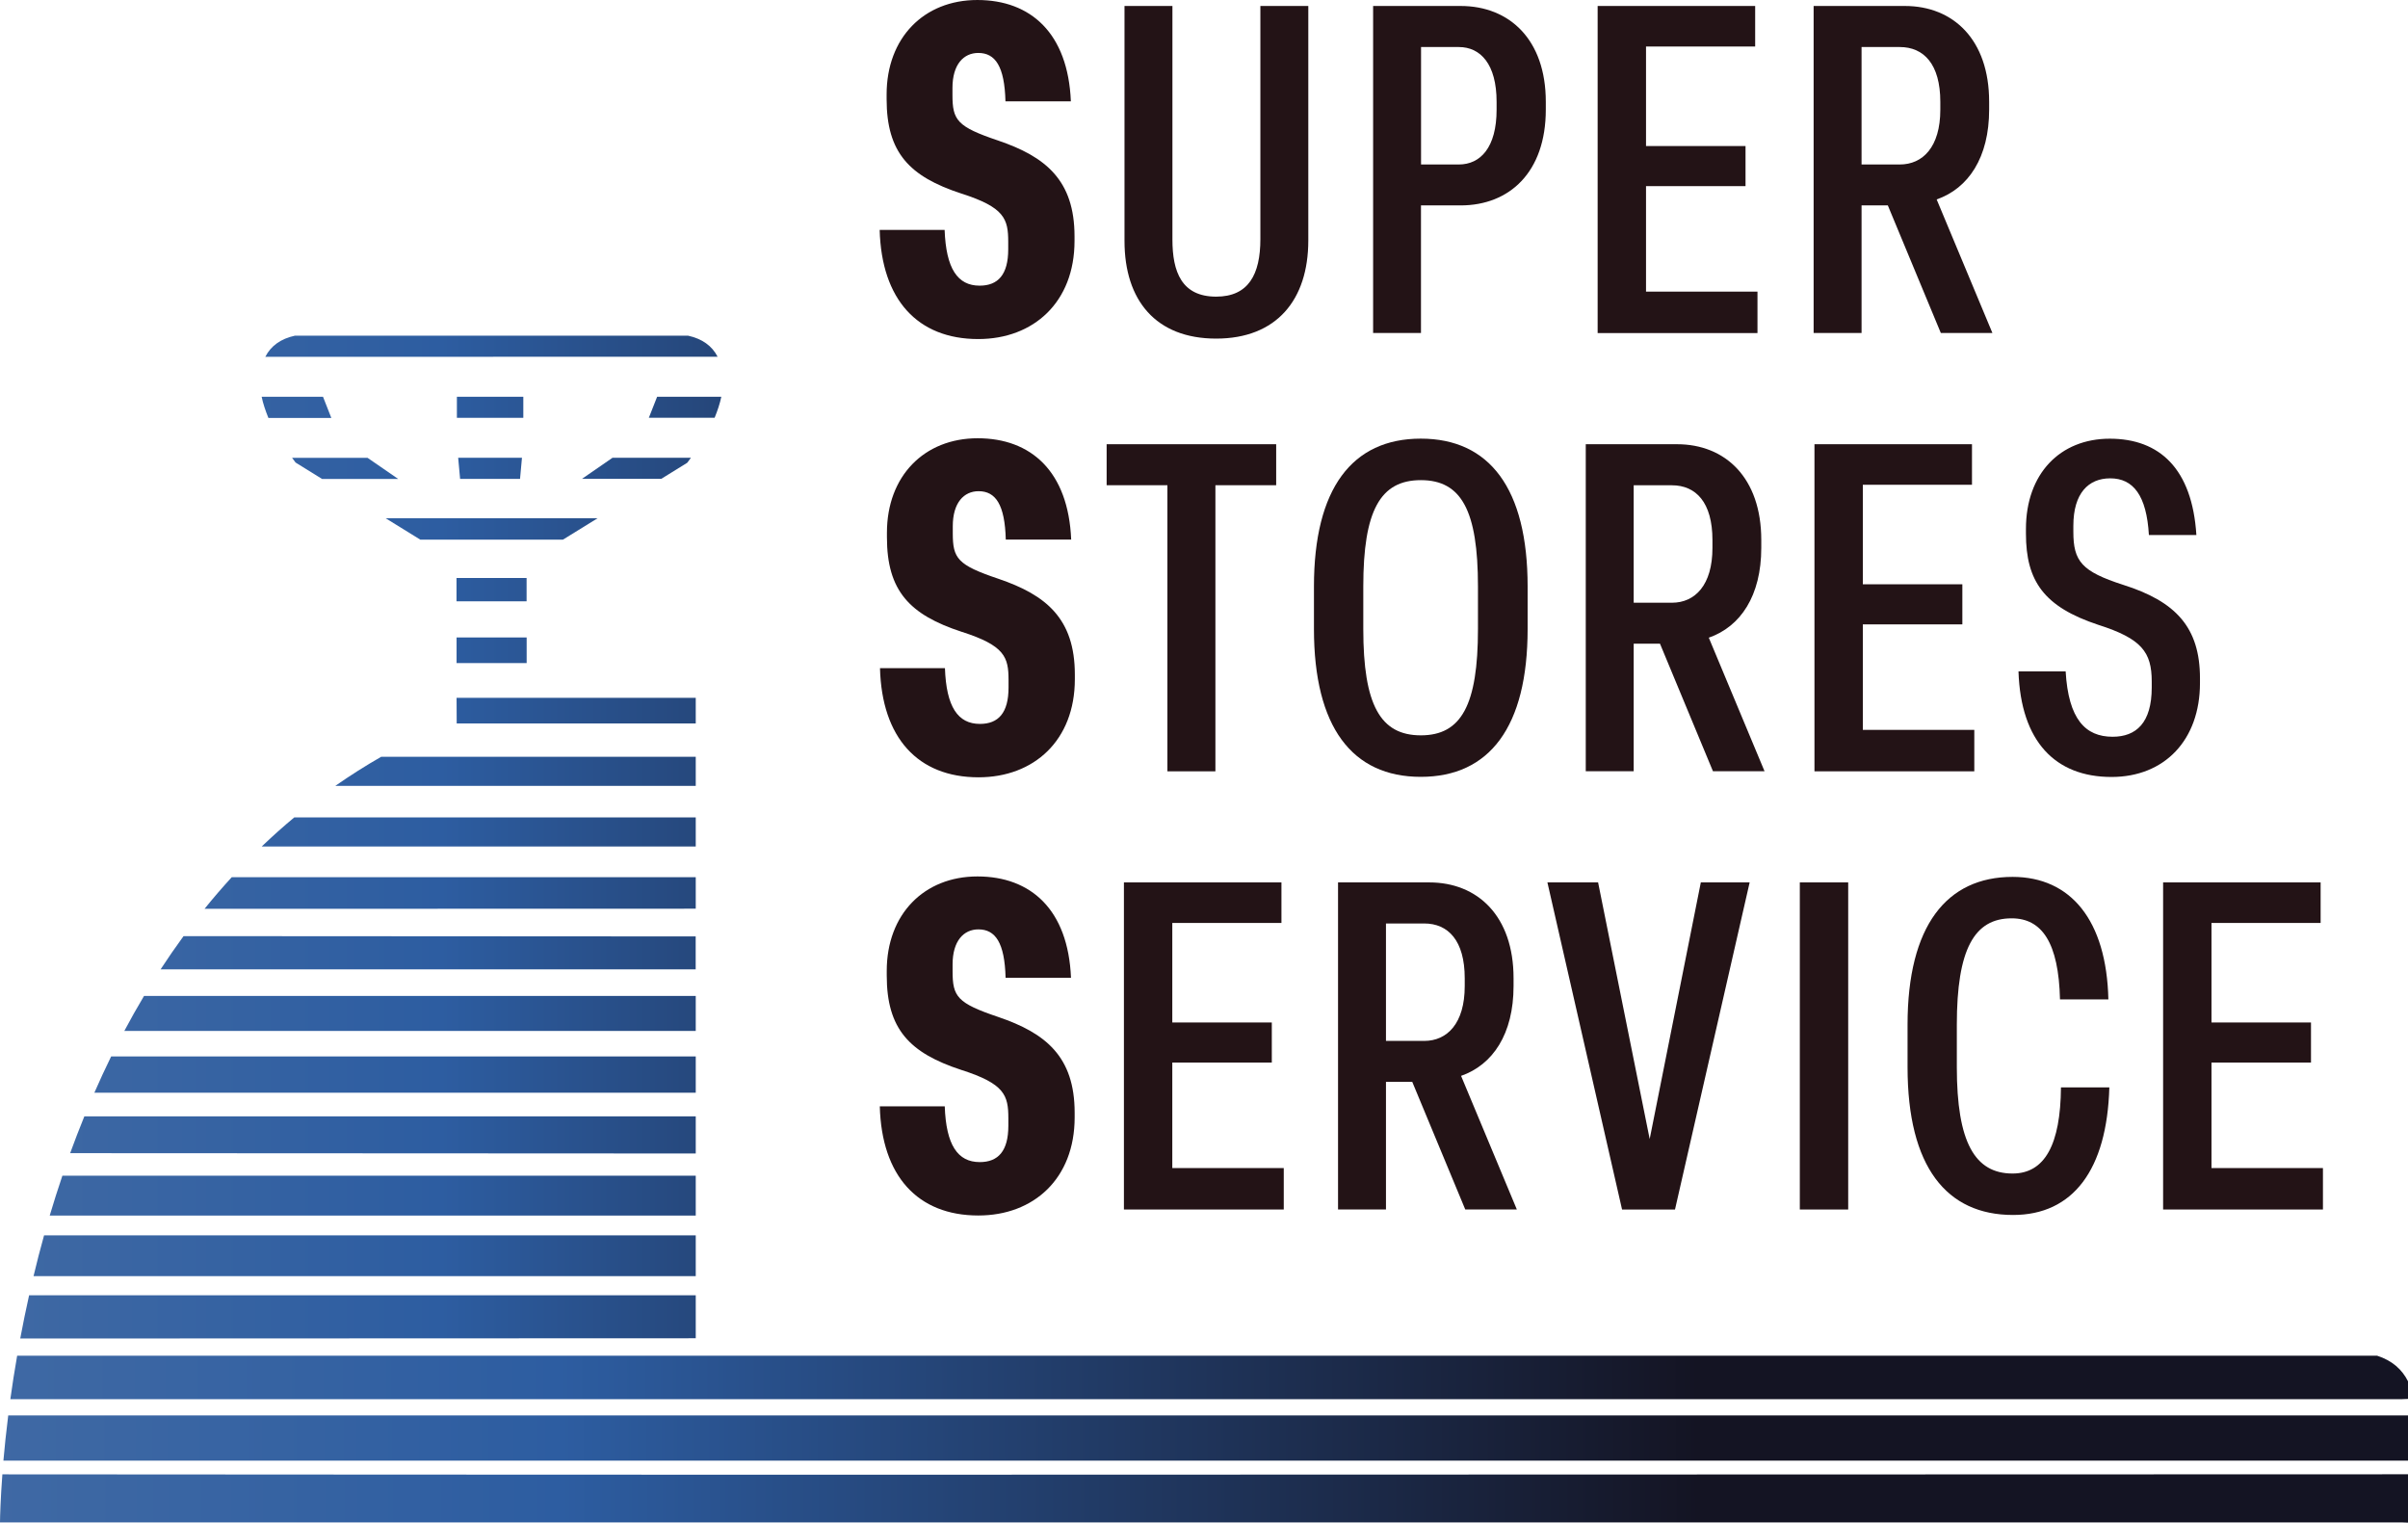 <?xml version="1.0" encoding="UTF-8"?>
<svg id="Layer_2" data-name="Layer 2" xmlns="http://www.w3.org/2000/svg" xmlns:xlink="http://www.w3.org/1999/xlink" viewBox="0 0 374.83 236.99">
  <defs>
    <style>
      .cls-1 {
        fill: #231316;
      }

      .cls-2 {
        fill: url(#New_Gradient_Swatch_copy_2);
      }

      .cls-3 {
        fill: url(#New_Gradient_Swatch_copy_2-23);
      }

      .cls-4 {
        fill: url(#New_Gradient_Swatch_copy_2-24);
      }

      .cls-5 {
        fill: url(#New_Gradient_Swatch_copy_2-20);
      }

      .cls-6 {
        fill: url(#New_Gradient_Swatch_copy_2-21);
      }

      .cls-7 {
        fill: url(#New_Gradient_Swatch_copy_2-22);
      }

      .cls-8 {
        fill: url(#New_Gradient_Swatch_copy_2-15);
      }

      .cls-9 {
        fill: url(#New_Gradient_Swatch_copy_2-14);
      }

      .cls-10 {
        fill: url(#New_Gradient_Swatch_copy_2-16);
      }

      .cls-11 {
        fill: url(#New_Gradient_Swatch_copy_2-11);
      }

      .cls-12 {
        fill: url(#New_Gradient_Swatch_copy_2-10);
      }

      .cls-13 {
        fill: url(#New_Gradient_Swatch_copy_2-12);
      }

      .cls-14 {
        fill: url(#New_Gradient_Swatch_copy_2-19);
      }

      .cls-15 {
        fill: url(#New_Gradient_Swatch_copy_2-13);
      }

      .cls-16 {
        fill: url(#New_Gradient_Swatch_copy_2-17);
      }

      .cls-17 {
        fill: url(#New_Gradient_Swatch_copy_2-18);
      }

      .cls-18 {
        fill: url(#New_Gradient_Swatch_copy_2-2);
      }

      .cls-19 {
        fill: url(#New_Gradient_Swatch_copy_2-3);
      }

      .cls-20 {
        fill: url(#New_Gradient_Swatch_copy_2-6);
      }

      .cls-21 {
        fill: url(#New_Gradient_Swatch_copy_2-8);
      }

      .cls-22 {
        fill: url(#New_Gradient_Swatch_copy_2-7);
      }

      .cls-23 {
        fill: url(#New_Gradient_Swatch_copy_2-9);
      }

      .cls-24 {
        fill: url(#New_Gradient_Swatch_copy_2-4);
      }

      .cls-25 {
        fill: url(#New_Gradient_Swatch_copy_2-5);
      }
    </style>
    <linearGradient id="New_Gradient_Swatch_copy_2" data-name="New Gradient Swatch copy 2" x1="-38.37" y1="72.89" x2="318.14" y2="72.89" gradientUnits="userSpaceOnUse">
      <stop offset=".02" stop-color="#476ea5"/>
      <stop offset=".3" stop-color="#2d5da1"/>
      <stop offset=".69" stop-color="#141423"/>
    </linearGradient>
    <linearGradient id="New_Gradient_Swatch_copy_2-2" data-name="New Gradient Swatch copy 2" x1="-38.37" y1="63.4" x2="318.14" y2="63.4" xlink:href="#New_Gradient_Swatch_copy_2"/>
    <linearGradient id="New_Gradient_Swatch_copy_2-3" data-name="New Gradient Swatch copy 2" x1="-38.37" y1="138.99" x2="318.14" y2="138.99" xlink:href="#New_Gradient_Swatch_copy_2"/>
    <linearGradient id="New_Gradient_Swatch_copy_2-4" data-name="New Gradient Swatch copy 2" x1="-38.37" y1="129.49" x2="318.14" y2="129.49" xlink:href="#New_Gradient_Swatch_copy_2"/>
    <linearGradient id="New_Gradient_Swatch_copy_2-5" data-name="New Gradient Swatch copy 2" x1="-38.37" y1="148.29" x2="318.14" y2="148.29" xlink:href="#New_Gradient_Swatch_copy_2"/>
    <linearGradient id="New_Gradient_Swatch_copy_2-6" data-name="New Gradient Swatch copy 2" x1="-38.37" y1="120.05" x2="318.14" y2="120.05" xlink:href="#New_Gradient_Swatch_copy_2"/>
    <linearGradient id="New_Gradient_Swatch_copy_2-7" data-name="New Gradient Swatch copy 2" x1="-38.37" y1="91.77" x2="318.14" y2="91.77" xlink:href="#New_Gradient_Swatch_copy_2"/>
    <linearGradient id="New_Gradient_Swatch_copy_2-8" data-name="New Gradient Swatch copy 2" x1="-38.37" y1="72.9" x2="318.14" y2="72.9" xlink:href="#New_Gradient_Swatch_copy_2"/>
    <linearGradient id="New_Gradient_Swatch_copy_2-9" data-name="New Gradient Swatch copy 2" x1="-38.37" y1="72.89" x2="318.14" y2="72.89" xlink:href="#New_Gradient_Swatch_copy_2"/>
    <linearGradient id="New_Gradient_Swatch_copy_2-10" data-name="New Gradient Swatch copy 2" x1="-38.37" y1="82.32" x2="318.14" y2="82.32" xlink:href="#New_Gradient_Swatch_copy_2"/>
    <linearGradient id="New_Gradient_Swatch_copy_2-11" data-name="New Gradient Swatch copy 2" x1="-38.37" y1="101.21" x2="318.14" y2="101.21" xlink:href="#New_Gradient_Swatch_copy_2"/>
    <linearGradient id="New_Gradient_Swatch_copy_2-12" data-name="New Gradient Swatch copy 2" x1="-38.37" y1="63.39" x2="318.14" y2="63.39" xlink:href="#New_Gradient_Swatch_copy_2"/>
    <linearGradient id="New_Gradient_Swatch_copy_2-13" data-name="New Gradient Swatch copy 2" x1="-48.89" y1="233.22" x2="405.3" y2="233.22" xlink:href="#New_Gradient_Swatch_copy_2"/>
    <linearGradient id="New_Gradient_Swatch_copy_2-14" data-name="New Gradient Swatch copy 2" x1="-38.37" y1="157.74" x2="318.14" y2="157.74" xlink:href="#New_Gradient_Swatch_copy_2"/>
    <linearGradient id="New_Gradient_Swatch_copy_2-15" data-name="New Gradient Swatch copy 2" x1="-38.37" y1="176.64" x2="318.14" y2="176.64" xlink:href="#New_Gradient_Swatch_copy_2"/>
    <linearGradient id="New_Gradient_Swatch_copy_2-16" data-name="New Gradient Swatch copy 2" x1="-38.37" y1="167.25" x2="318.14" y2="167.25" xlink:href="#New_Gradient_Swatch_copy_2"/>
    <linearGradient id="New_Gradient_Swatch_copy_2-17" data-name="New Gradient Swatch copy 2" x1="-49.39" y1="214.39" x2="405.34" y2="214.39" xlink:href="#New_Gradient_Swatch_copy_2"/>
    <linearGradient id="New_Gradient_Swatch_copy_2-18" data-name="New Gradient Swatch copy 2" x1="-49.05" y1="223.82" x2="405.32" y2="223.82" xlink:href="#New_Gradient_Swatch_copy_2"/>
    <linearGradient id="New_Gradient_Swatch_copy_2-19" data-name="New Gradient Swatch copy 2" x1="-38.37" y1="195.45" x2="318.14" y2="195.45" xlink:href="#New_Gradient_Swatch_copy_2"/>
    <linearGradient id="New_Gradient_Swatch_copy_2-20" data-name="New Gradient Swatch copy 2" x1="-38.37" y1="53.9" x2="318.14" y2="53.9" xlink:href="#New_Gradient_Swatch_copy_2"/>
    <linearGradient id="New_Gradient_Swatch_copy_2-21" data-name="New Gradient Swatch copy 2" x1="-38.37" y1="186.09" x2="318.14" y2="186.09" xlink:href="#New_Gradient_Swatch_copy_2"/>
    <linearGradient id="New_Gradient_Swatch_copy_2-22" data-name="New Gradient Swatch copy 2" x1="-38.37" y1="63.39" x2="318.14" y2="63.39" xlink:href="#New_Gradient_Swatch_copy_2"/>
    <linearGradient id="New_Gradient_Swatch_copy_2-23" data-name="New Gradient Swatch copy 2" x1="-38.37" y1="204.97" x2="318.14" y2="204.97" xlink:href="#New_Gradient_Swatch_copy_2"/>
    <linearGradient id="New_Gradient_Swatch_copy_2-24" data-name="New Gradient Swatch copy 2" x1="-38.37" y1="110.6" x2="318.14" y2="110.6" xlink:href="#New_Gradient_Swatch_copy_2"/>
  </defs>
  <g id="blue-parts">
    <g>
      <g id="blue-shape">
        <path class="cls-2" d="m80.95,74.53l.3-3.28c-3.31,0-6.62,0-9.93,0l.3,3.29c3.11,0,6.22,0,9.33,0Z"/>
        <path class="cls-18" d="m51.57,65.04l-1.29-3.29h-9.55c.21,1.05.59,2.16,1.05,3.3,2.91,0,6.23,0,9.79,0Z"/>
        <path class="cls-19" d="m108.3,136.53H36.07c-1.47,1.61-2.88,3.24-4.23,4.92,25.49,0,50.97-.01,76.46-.02v-4.89Z"/>
        <path class="cls-24" d="m108.3,131.75v-4.53c-20.83,0-41.66,0-62.49,0-1.76,1.46-3.44,2.97-5.07,4.53,22.52,0,45.04,0,67.56,0Z"/>
        <path class="cls-25" d="m108.3,145.74c-3.91,0-7.81,0-11.72,0-22.67,0-45.34-.02-68.01-.04-1.24,1.7-2.43,3.42-3.57,5.17,27.76,0,55.53,0,83.29,0v-5.13Z"/>
        <path class="cls-20" d="m108.3,117.79c-16.32,0-32.64,0-48.97,0-2.48,1.42-4.85,2.93-7.13,4.52,18.7,0,37.4,0,56.1,0v-4.52Z"/>
        <path class="cls-22" d="m81.97,89.96h-10.91v3.63h10.91v-3.63Z"/>
        <path class="cls-21" d="m45.46,71.25c.19.25.36.49.55.74l4.13,2.56c3.95,0,7.9,0,11.85,0l-4.77-3.29c-3.92,0-7.85,0-11.77,0Z"/>
        <path class="cls-23" d="m106.97,72.03c.21-.26.38-.52.58-.78h-12.21l-4.75,3.28c4.11,0,8.23,0,12.34,0l4.04-2.5Z"/>
        <path class="cls-12" d="m65.42,83.99c7.4,0,14.81,0,22.21,0l5.39-3.33c-11,0-21.99,0-32.99,0l5.39,3.33Z"/>
        <path class="cls-11" d="m71.07,103.2c3.64,0,7.27,0,10.91,0v-3.98h-10.91v3.98Z"/>
        <path class="cls-13" d="m81.46,61.75c-3.43,0-6.9,0-10.34,0v3.28c3.45,0,6.92,0,10.34,0v-3.28Z"/>
        <path class="cls-15" d="m.37,229.46c-.29,3.86-.36,6.53-.37,7.49,97.75-.01,276.1-.01,373.85,0,.33,0,.66.03.98.04v-7.53c-56.46.02-193.53.06-249.98.07-41.5,0-82.99-.04-124.49-.06Z"/>
        <path class="cls-9" d="m108.3,155.01c-28.63,0-57.25,0-85.88,0-1.07,1.8-2.1,3.62-3.07,5.45h88.95v-5.45Z"/>
        <path class="cls-8" d="m108.3,173.75c-31.72,0-63.44,0-95.17,0-.78,1.92-1.52,3.83-2.21,5.73,32.46.02,64.92.04,97.38.05v-5.78Z"/>
        <path class="cls-10" d="m108.3,164.43c-30.33,0-60.66,0-91,0-.92,1.87-1.78,3.75-2.61,5.64,31.2,0,62.4,0,93.61,0v-5.64Z"/>
        <path class="cls-16" d="m370.02,211c-95.58,0-271.77,0-367.35,0-.41,2.36-.77,4.64-1.06,6.77,97.21.01,275.04.01,372.25,0,.32,0,.65-.04.97-.04v-2.75c-.92-1.82-2.43-3.21-4.82-3.98Z"/>
        <path class="cls-17" d="m.53,227.34h374.3v-7.04H1.28c-.32,2.59-.57,4.96-.75,7.04Z"/>
        <path class="cls-14" d="m108.3,192.27c-33.81,0-67.62,0-101.44,0-.6,2.15-1.15,4.27-1.64,6.35,34.36,0,68.72,0,103.08,0v-6.35Z"/>
        <path class="cls-5" d="m107.11,52.25c-18.15,0-42.41,0-61.22,0-2.18.47-3.75,1.6-4.59,3.29,19.68,0,52.12-.02,70.4-.02-.85-1.68-2.41-2.8-4.58-3.27Z"/>
        <path class="cls-6" d="m108.3,182.99H9.71c-.7,2.09-1.37,4.16-1.97,6.2,33.52,0,67.04,0,100.56,0v-6.2Z"/>
        <path class="cls-7" d="m112.28,61.75h-9.99l-1.29,3.27c3.83,0,7.31,0,10.24,0,.46-1.13.83-2.23,1.04-3.27Z"/>
        <path class="cls-3" d="m108.3,201.6c-34.59,0-69.18,0-103.77,0-.51,2.31-.98,4.56-1.38,6.73,35.05-.01,70.1-.02,105.15-.04v-6.69Z"/>
        <path class="cls-4" d="m108.3,108.61c-12.41,0-24.82,0-37.23,0l.02,3.99h37.21v-3.99Z"/>
      </g>
      <g>
        <path class="cls-1" d="m136.93,35.78h10.11c.22,6.02,2.01,8.68,5.45,8.68,2.87,0,4.45-1.72,4.45-5.66v-1.15c0-3.58-.57-5.38-7.31-7.53-8.1-2.65-11.62-6.38-11.62-14.7v-.72c0-8.82,5.81-14.7,14.12-14.7s14.12,5.16,14.56,15.77h-10.18c-.14-5.45-1.58-7.53-4.23-7.53-2.29,0-4.02,1.79-4.02,5.45v1.08c0,3.94.72,4.95,7.1,7.1,7.39,2.51,11.9,6.17,11.9,14.91v.72c0,9.54-6.38,15.27-14.99,15.27-9.46,0-15.06-6.17-15.34-16.99Z"/>
        <path class="cls-1" d="m175.04,37.5V.93h7.46v36.35c0,5.02,1.43,8.89,6.81,8.89,5.02,0,6.88-3.44,6.88-8.96V.93h7.46v36.5c0,9.25-4.95,15.27-14.34,15.27s-14.27-5.95-14.27-15.2Z"/>
        <path class="cls-1" d="m213.74,51.84V.93h13.62c7.6,0,13.26,5.23,13.26,14.91v1.22c0,9.75-5.66,14.91-13.26,14.91h-6.17v19.86h-7.46Zm7.46-26.24h5.88c3.37,0,5.88-2.65,5.88-8.53v-1.22c0-5.88-2.51-8.53-5.88-8.53h-5.88v18.28Z"/>
        <path class="cls-1" d="m248.69,51.84V.93h24.52v6.31h-16.99v15.49h15.49v6.24h-15.49v16.42h17.35v6.45h-24.88Z"/>
        <path class="cls-1" d="m282.31,51.84V.93h14.2c7.53,0,13.12,5.23,13.12,14.91v1.22c0,7.46-3.23,12.26-8.17,13.98l8.68,20.79h-8.03l-8.25-19.86h-4.09v19.86h-7.46Zm7.46-26.24h5.95c3.58,0,6.31-2.72,6.31-8.53v-1.22c0-5.88-2.58-8.53-6.31-8.53h-5.95v18.28Z"/>
        <path class="cls-1" d="m136.98,103.99h10.11c.21,6.02,2.01,8.68,5.45,8.68,2.87,0,4.45-1.72,4.45-5.66v-1.15c0-3.58-.57-5.38-7.31-7.53-8.1-2.65-11.62-6.38-11.62-14.7v-.72c0-8.82,5.81-14.7,14.12-14.7s14.12,5.16,14.56,15.77h-10.18c-.14-5.45-1.58-7.53-4.23-7.53-2.29,0-4.02,1.79-4.02,5.45v1.08c0,3.94.72,4.95,7.1,7.1,7.39,2.51,11.9,6.17,11.9,14.91v.72c0,9.54-6.38,15.27-14.99,15.27-9.46,0-15.06-6.17-15.34-16.99Z"/>
        <path class="cls-1" d="m181.72,120.05v-44.53h-9.46v-6.38h26.39v6.38h-9.46v44.53h-7.46Z"/>
        <path class="cls-1" d="m204.53,97.89v-6.6c0-15.27,5.95-23.02,16.63-23.02s16.63,7.74,16.63,23.02v6.6c0,15.27-5.95,23.02-16.63,23.02s-16.63-7.74-16.63-23.02Zm25.53,0v-6.6c0-11.83-2.58-16.56-8.89-16.56s-8.96,4.73-8.96,16.56v6.6c0,11.83,2.65,16.56,8.96,16.56s8.89-4.73,8.89-16.56Z"/>
        <path class="cls-1" d="m246.84,120.05v-50.91h14.2c7.53,0,13.12,5.23,13.12,14.91v1.22c0,7.46-3.23,12.26-8.17,13.98l8.68,20.79h-8.03l-8.25-19.86h-4.09v19.86h-7.46Zm7.46-26.24h5.95c3.58,0,6.31-2.72,6.31-8.53v-1.22c0-5.88-2.58-8.53-6.31-8.53h-5.95v18.28Z"/>
        <path class="cls-1" d="m282.44,120.05v-50.91h24.52v6.31h-16.99v15.49h15.49v6.24h-15.49v16.42h17.35v6.45h-24.88Z"/>
        <path class="cls-1" d="m314.23,104.49h7.31c.43,7.46,3.08,10.18,7.31,10.18,3.66,0,6.09-2.15,6.09-7.67v-.93c0-4.59-1.58-6.67-8.32-8.82-8.46-2.8-11.26-6.81-11.26-14.2v-.72c0-8.6,5.31-14.05,13.05-14.05s12.83,4.66,13.48,14.99h-7.39c-.36-6.17-2.44-8.82-6.02-8.82-3.37,0-5.74,2.29-5.74,7.39v.93c0,4.59,1.29,6.17,7.74,8.25,8.17,2.58,11.97,6.6,11.97,14.56v.72c0,8.89-5.52,14.63-13.77,14.63-8.75,0-14.12-5.52-14.48-16.42Z"/>
        <path class="cls-1" d="m136.95,172.19h10.11c.21,6.02,2.01,8.68,5.45,8.68,2.87,0,4.45-1.72,4.45-5.66v-1.15c0-3.58-.57-5.38-7.31-7.53-8.1-2.65-11.62-6.38-11.62-14.7v-.72c0-8.82,5.81-14.7,14.12-14.7s14.12,5.16,14.56,15.77h-10.18c-.14-5.45-1.58-7.53-4.23-7.53-2.29,0-4.02,1.79-4.02,5.45v1.08c0,3.94.72,4.95,7.1,7.1,7.39,2.51,11.9,6.17,11.9,14.91v.72c0,9.54-6.38,15.27-14.99,15.27-9.46,0-15.06-6.17-15.34-16.99Z"/>
        <path class="cls-1" d="m174.95,188.25v-50.91h24.52v6.31h-16.99v15.49h15.49v6.24h-15.49v16.42h17.35v6.45h-24.88Z"/>
        <path class="cls-1" d="m208.28,188.25v-50.91h14.2c7.53,0,13.12,5.23,13.12,14.91v1.22c0,7.46-3.23,12.26-8.17,13.98l8.68,20.79h-8.03l-8.25-19.86h-4.09v19.86h-7.46Zm7.46-26.24h5.95c3.58,0,6.31-2.72,6.31-8.53v-1.22c0-5.88-2.58-8.53-6.31-8.53h-5.95v18.28Z"/>
        <path class="cls-1" d="m252.49,188.25l-11.62-50.91h7.89l8.03,39.94,7.96-39.94h7.6l-11.62,50.91h-8.25Z"/>
        <path class="cls-1" d="m280.16,188.25v-50.91h7.53v50.91h-7.53Z"/>
        <path class="cls-1" d="m296.93,166.1v-6.6c0-15.42,6.09-23.02,16.35-23.02,9.04,0,14.63,6.74,14.91,19.07h-7.53c-.21-8.82-2.8-12.62-7.53-12.62-5.81,0-8.53,4.8-8.53,16.56v6.6c0,11.69,2.8,16.56,8.68,16.56,5.02,0,7.46-4.52,7.53-13.41h7.53c-.36,12.83-5.66,19.86-14.99,19.86-10.33,0-16.42-7.46-16.42-23.02Z"/>
        <path class="cls-1" d="m336.71,188.25v-50.91h24.52v6.31h-16.99v15.49h15.49v6.24h-15.49v16.42h17.35v6.45h-24.88Z"/>
      </g>
    </g>
  </g>
</svg>